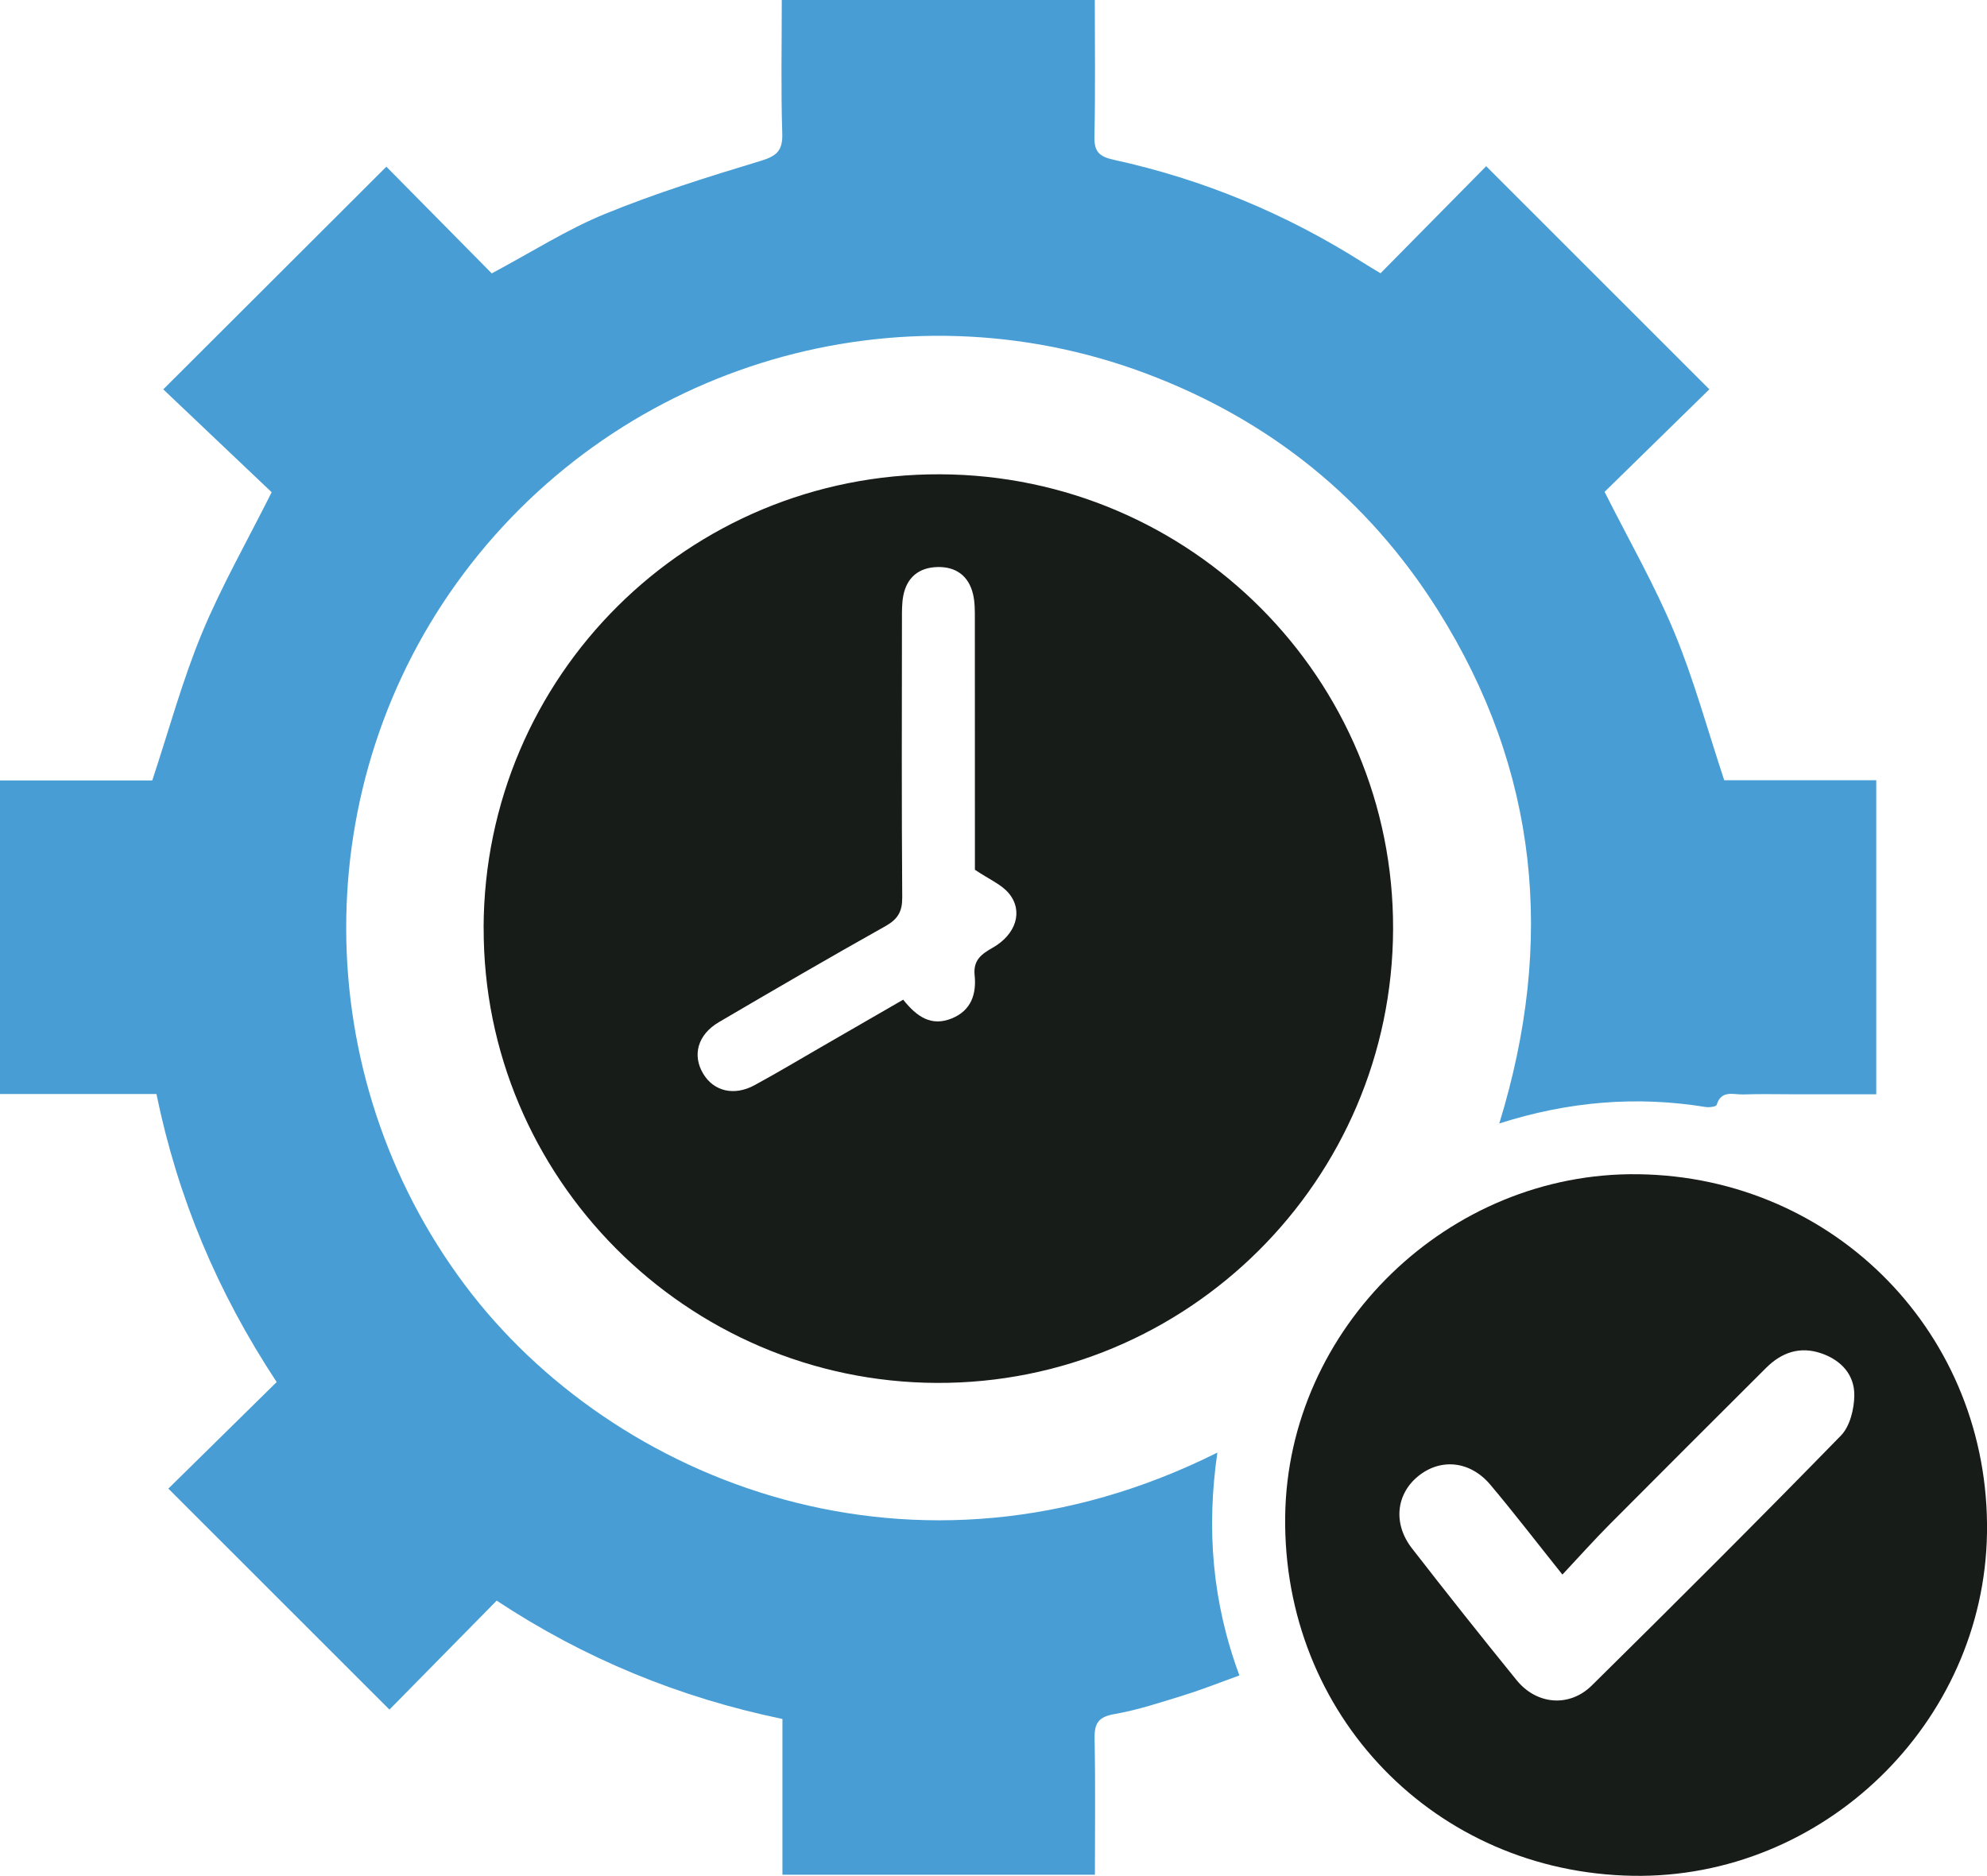 <svg width="107" height="101" viewBox="0 0 107 101" fill="none" xmlns="http://www.w3.org/2000/svg">
<g clip-path="url(#clip0_311_3889)">
<path d="M74.338 14.716C76.32 12.706 78.234 10.766 80.03 8.949C84.049 12.966 87.995 16.909 92.049 20.961C90.26 22.714 88.267 24.662 86.407 26.482C87.733 29.116 89.113 31.517 90.164 34.052C91.215 36.586 91.939 39.258 92.849 42.009H101.037V58.918C99.534 58.918 98.016 58.918 96.501 58.918C95.628 58.918 94.752 58.895 93.88 58.927C93.354 58.944 92.689 58.667 92.441 59.493C92.414 59.583 92.047 59.636 91.854 59.604C88.132 59 84.475 59.297 80.736 60.49C83.748 50.707 82.855 41.481 77.438 32.867C73.655 26.856 68.36 22.603 61.702 20.106C48.453 15.136 33.485 19.534 24.983 30.861C16.48 42.187 16.562 57.874 25.035 69.188C33.001 79.823 49.335 86.328 65.555 78.21C64.965 82.297 65.266 86.232 66.743 90.21C65.727 90.575 64.764 90.96 63.777 91.266C62.528 91.654 61.276 92.071 59.995 92.293C59.084 92.451 58.926 92.853 58.944 93.67C58.993 96.067 58.961 98.465 58.961 100.939H42.134V92.553C36.571 91.4 31.462 89.297 26.746 86.182C24.761 88.201 22.823 90.167 20.972 92.048C16.947 88.026 13.015 84.1 9.066 80.15C10.902 78.342 12.884 76.393 14.898 74.413C11.693 69.547 9.574 64.489 8.424 58.904H0V42.021H8.199C9.104 39.29 9.825 36.624 10.873 34.095C11.927 31.555 13.304 29.148 14.629 26.503C12.77 24.741 10.747 22.819 8.792 20.964C12.925 16.839 16.857 12.919 20.806 8.975C22.65 10.842 24.603 12.82 26.48 14.719C28.663 13.555 30.549 12.347 32.583 11.516C35.298 10.405 38.112 9.524 40.923 8.675C41.804 8.409 42.157 8.141 42.125 7.178C42.049 4.819 42.099 2.453 42.099 -0.009H58.955C58.955 2.468 58.99 4.906 58.935 7.339C58.917 8.161 59.18 8.43 59.983 8.605C64.787 9.655 69.268 11.516 73.421 14.153C73.696 14.328 73.976 14.491 74.338 14.71V14.716Z" fill="#489ED4"/>
<path d="M26.042 49.946C26.083 36.388 37.055 25.491 50.619 25.537C64.131 25.584 75.062 36.554 75.018 50.019C74.974 63.553 63.947 74.518 50.438 74.459C36.959 74.401 26.004 63.393 26.045 49.946H26.042ZM52.499 46.828C52.499 42.47 52.499 37.928 52.496 33.384C52.496 32.914 52.505 32.427 52.394 31.975C52.157 31.001 51.471 30.505 50.479 30.531C49.487 30.557 48.836 31.082 48.643 32.071C48.561 32.494 48.57 32.94 48.57 33.375C48.564 38.36 48.55 43.342 48.585 48.327C48.59 49.082 48.345 49.491 47.689 49.861C44.676 51.55 41.69 53.288 38.71 55.036C37.572 55.704 37.268 56.812 37.867 57.81C38.433 58.758 39.53 59.026 40.628 58.431C41.874 57.754 43.091 57.025 44.32 56.316C45.759 55.488 47.195 54.657 48.637 53.825C49.376 54.753 50.158 55.284 51.261 54.831C52.306 54.403 52.587 53.513 52.484 52.51C52.4 51.684 52.858 51.369 53.465 51.022C54.706 50.313 55.111 49.071 54.344 48.12C53.944 47.624 53.27 47.35 52.502 46.831L52.499 46.828Z" fill="#181C19"/>
<path d="M88.217 63.223C98.848 63.363 107.158 71.907 107 82.533C106.848 92.78 98.176 101.172 87.928 100.997C77.271 100.816 69.066 92.334 69.207 81.641C69.338 71.487 78.01 63.086 88.217 63.223ZM84.136 84.779C82.715 83 81.518 81.442 80.254 79.94C79.171 78.654 77.581 78.499 76.375 79.476C75.178 80.445 75.003 82.043 76.037 83.37C77.89 85.756 79.767 88.122 81.67 90.464C82.741 91.785 84.507 91.946 85.719 90.75C90.228 86.302 94.712 81.827 99.134 77.294C99.621 76.796 99.849 75.856 99.855 75.121C99.863 74.019 99.148 73.237 98.086 72.87C96.93 72.47 95.94 72.814 95.1 73.654C92.292 76.457 89.481 79.257 86.682 82.072C85.841 82.918 85.047 83.808 84.136 84.779Z" fill="#181C19"/>
</g>
<defs>
<clipPath id="clip0_311_3889">
<rect width="107" height="101" fill="white"/>
</clipPath>
</defs>
</svg>
